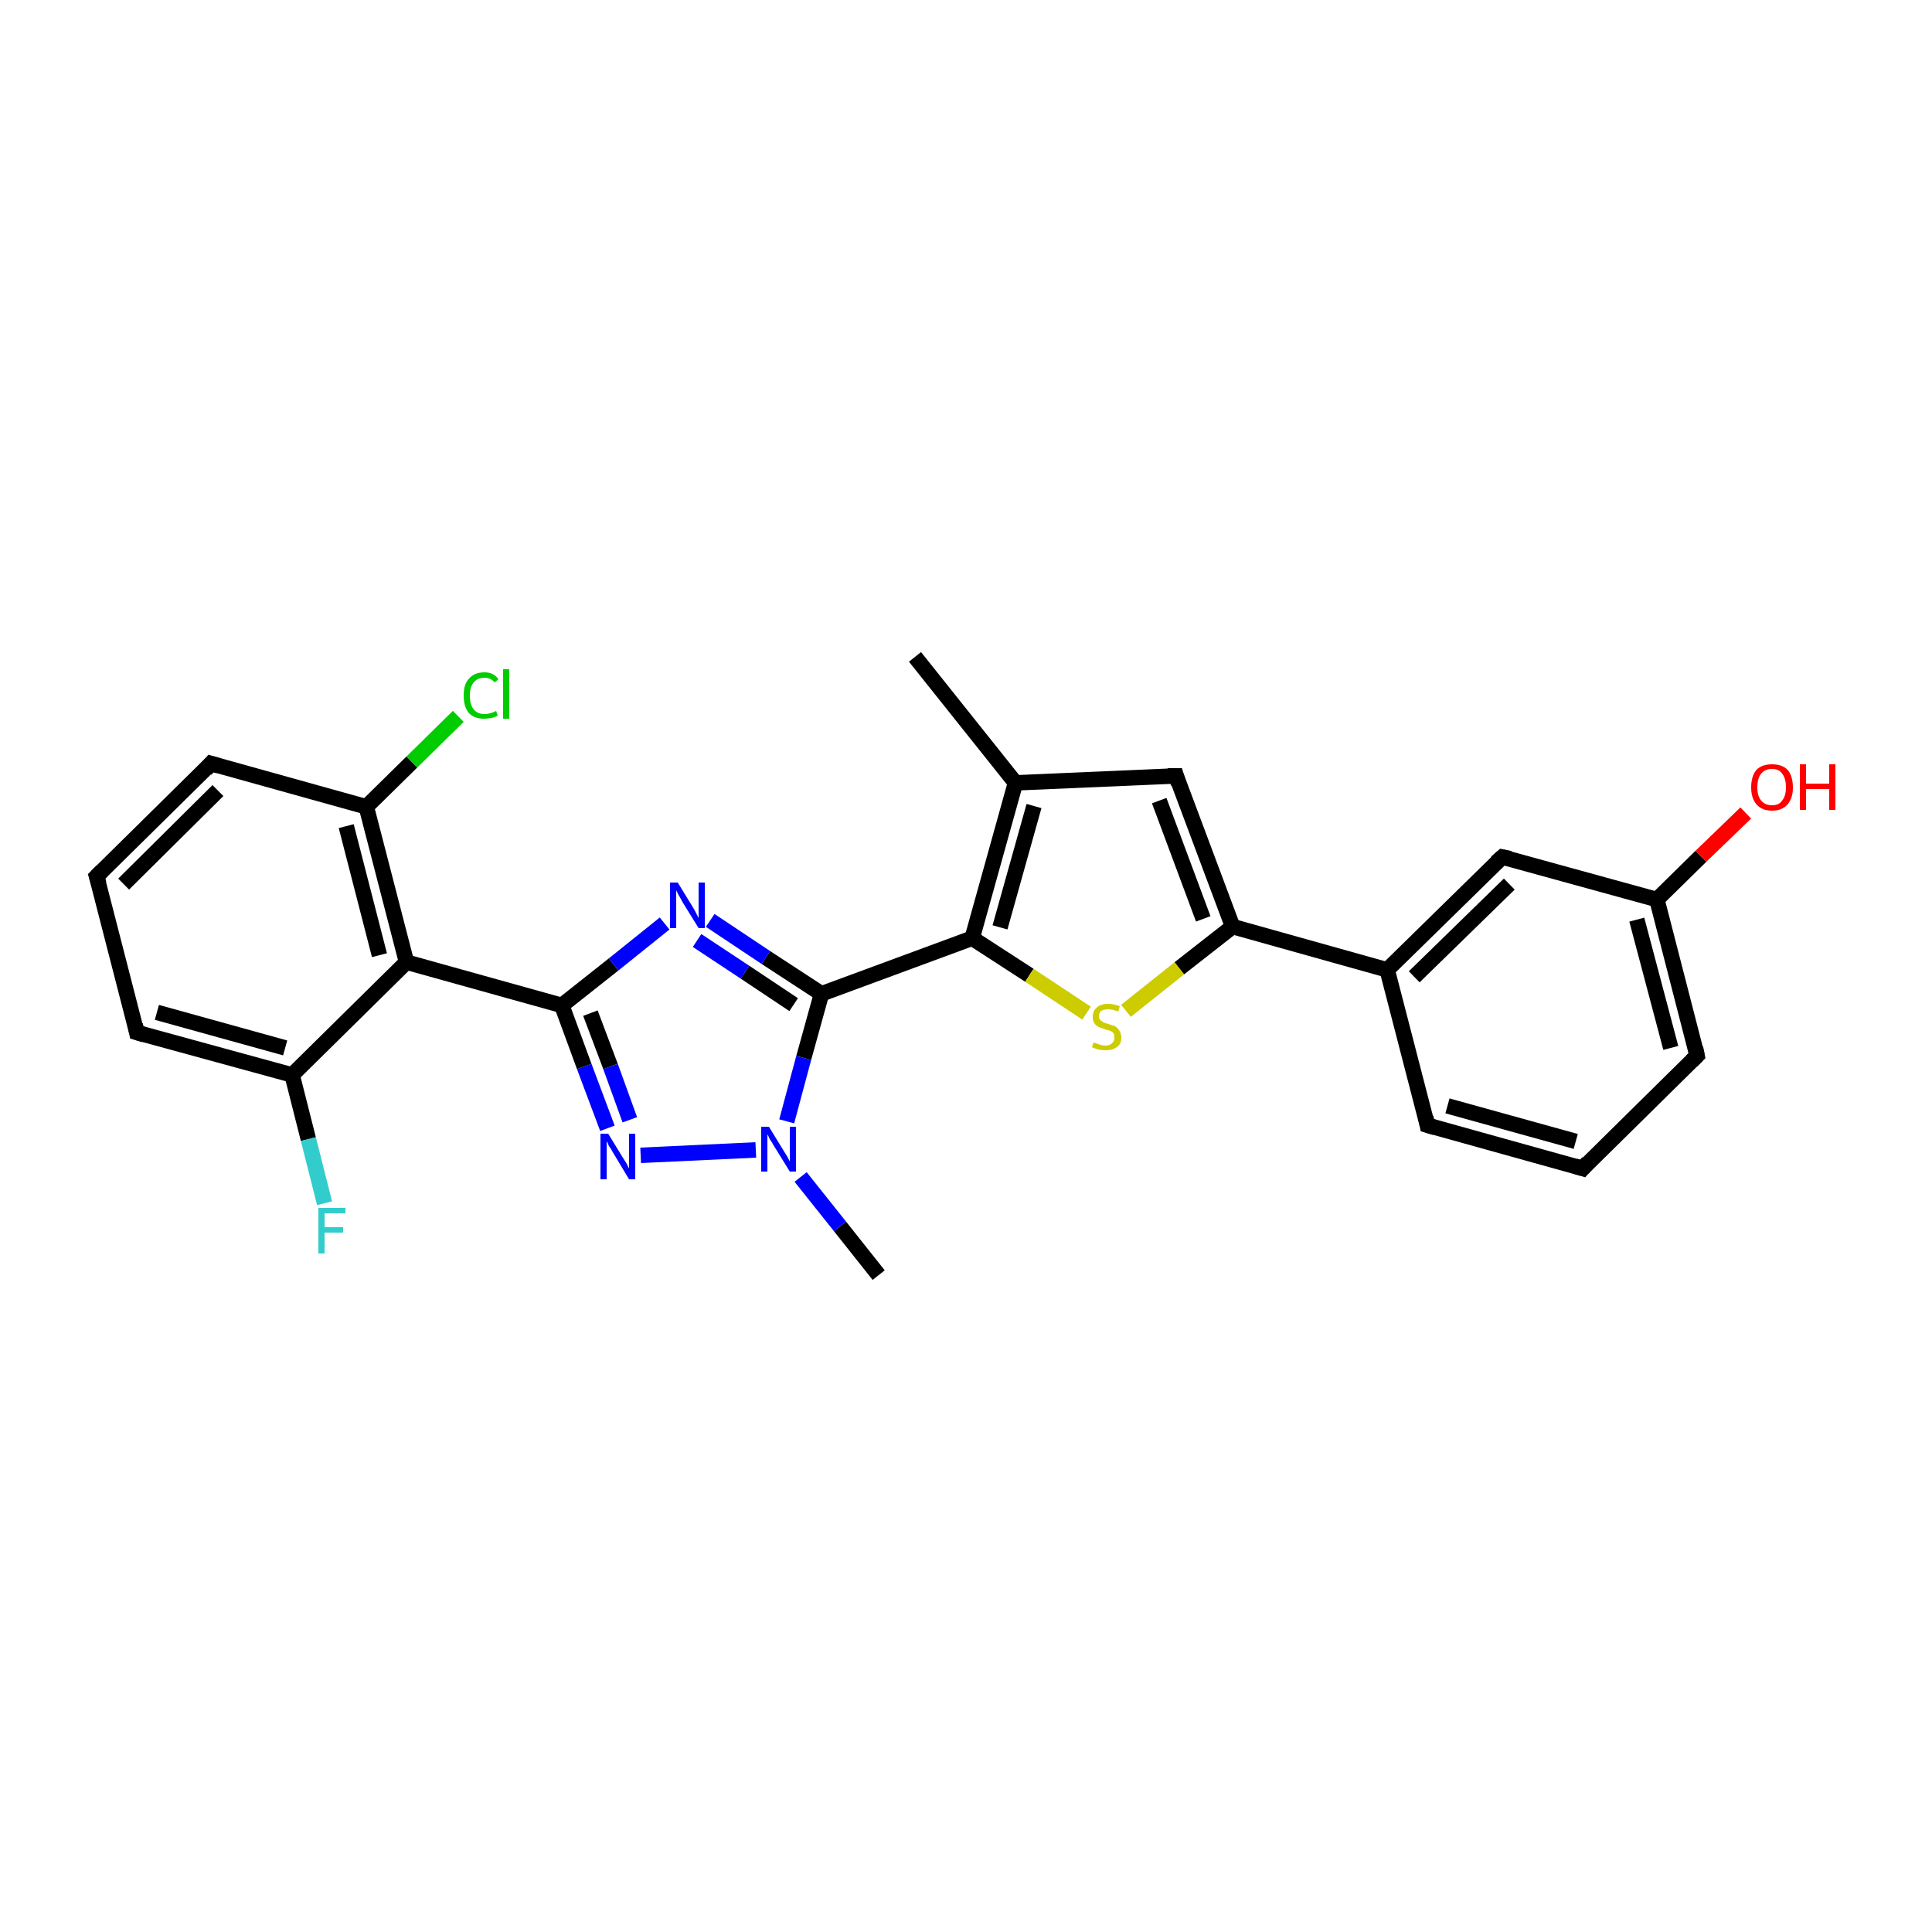 <?xml version='1.0' encoding='iso-8859-1'?>
<svg version='1.1' baseProfile='full'
              xmlns='http://www.w3.org/2000/svg'
                      xmlns:rdkit='http://www.rdkit.org/xml'
                      xmlns:xlink='http://www.w3.org/1999/xlink'
                  xml:space='preserve'
width='250px' height='250px' viewBox='0 0 250 250'>
<!-- END OF HEADER -->
<rect style='opacity:1.0;fill:#FFFFFF;stroke:none' width='250.0' height='250.0' x='0.0' y='0.0'> </rect>
<path class='bond-0 atom-0 atom-10' d='M 118.4,85.0 L 131.4,101.3' style='fill:none;fill-rule:evenodd;stroke:#000000;stroke-width:2.0px;stroke-linecap:butt;stroke-linejoin:miter;stroke-opacity:1' />
<path class='bond-1 atom-1 atom-24' d='M 113.7,165.0 L 108.7,158.7' style='fill:none;fill-rule:evenodd;stroke:#000000;stroke-width:2.0px;stroke-linecap:butt;stroke-linejoin:miter;stroke-opacity:1' />
<path class='bond-1 atom-1 atom-24' d='M 108.7,158.7 L 103.6,152.3' style='fill:none;fill-rule:evenodd;stroke:#0000FF;stroke-width:2.0px;stroke-linecap:butt;stroke-linejoin:miter;stroke-opacity:1' />
<path class='bond-2 atom-2 atom-4' d='M 204.8,151.2 L 184.7,145.6' style='fill:none;fill-rule:evenodd;stroke:#000000;stroke-width:2.0px;stroke-linecap:butt;stroke-linejoin:miter;stroke-opacity:1' />
<path class='bond-2 atom-2 atom-4' d='M 203.9,147.7 L 187.3,143.1' style='fill:none;fill-rule:evenodd;stroke:#000000;stroke-width:2.0px;stroke-linecap:butt;stroke-linejoin:miter;stroke-opacity:1' />
<path class='bond-3 atom-2 atom-5' d='M 204.8,151.2 L 219.6,136.6' style='fill:none;fill-rule:evenodd;stroke:#000000;stroke-width:2.0px;stroke-linecap:butt;stroke-linejoin:miter;stroke-opacity:1' />
<path class='bond-4 atom-3 atom-6' d='M 12.5,113.4 L 27.3,98.8' style='fill:none;fill-rule:evenodd;stroke:#000000;stroke-width:2.0px;stroke-linecap:butt;stroke-linejoin:miter;stroke-opacity:1' />
<path class='bond-4 atom-3 atom-6' d='M 16.0,114.4 L 28.2,102.3' style='fill:none;fill-rule:evenodd;stroke:#000000;stroke-width:2.0px;stroke-linecap:butt;stroke-linejoin:miter;stroke-opacity:1' />
<path class='bond-5 atom-3 atom-7' d='M 12.5,113.4 L 17.7,133.6' style='fill:none;fill-rule:evenodd;stroke:#000000;stroke-width:2.0px;stroke-linecap:butt;stroke-linejoin:miter;stroke-opacity:1' />
<path class='bond-6 atom-4 atom-11' d='M 184.7,145.6 L 179.5,125.5' style='fill:none;fill-rule:evenodd;stroke:#000000;stroke-width:2.0px;stroke-linecap:butt;stroke-linejoin:miter;stroke-opacity:1' />
<path class='bond-7 atom-5 atom-12' d='M 219.6,136.6 L 214.4,116.4' style='fill:none;fill-rule:evenodd;stroke:#000000;stroke-width:2.0px;stroke-linecap:butt;stroke-linejoin:miter;stroke-opacity:1' />
<path class='bond-7 atom-5 atom-12' d='M 216.2,135.6 L 211.8,119.0' style='fill:none;fill-rule:evenodd;stroke:#000000;stroke-width:2.0px;stroke-linecap:butt;stroke-linejoin:miter;stroke-opacity:1' />
<path class='bond-8 atom-6 atom-13' d='M 27.3,98.8 L 47.4,104.4' style='fill:none;fill-rule:evenodd;stroke:#000000;stroke-width:2.0px;stroke-linecap:butt;stroke-linejoin:miter;stroke-opacity:1' />
<path class='bond-9 atom-7 atom-14' d='M 17.7,133.6 L 37.8,139.1' style='fill:none;fill-rule:evenodd;stroke:#000000;stroke-width:2.0px;stroke-linecap:butt;stroke-linejoin:miter;stroke-opacity:1' />
<path class='bond-9 atom-7 atom-14' d='M 20.3,131.0 L 36.9,135.6' style='fill:none;fill-rule:evenodd;stroke:#000000;stroke-width:2.0px;stroke-linecap:butt;stroke-linejoin:miter;stroke-opacity:1' />
<path class='bond-10 atom-8 atom-10' d='M 152.2,100.4 L 131.4,101.3' style='fill:none;fill-rule:evenodd;stroke:#000000;stroke-width:2.0px;stroke-linecap:butt;stroke-linejoin:miter;stroke-opacity:1' />
<path class='bond-11 atom-8 atom-15' d='M 152.2,100.4 L 159.5,119.9' style='fill:none;fill-rule:evenodd;stroke:#000000;stroke-width:2.0px;stroke-linecap:butt;stroke-linejoin:miter;stroke-opacity:1' />
<path class='bond-11 atom-8 atom-15' d='M 150.0,103.6 L 155.7,118.9' style='fill:none;fill-rule:evenodd;stroke:#000000;stroke-width:2.0px;stroke-linecap:butt;stroke-linejoin:miter;stroke-opacity:1' />
<path class='bond-12 atom-9 atom-11' d='M 194.4,110.9 L 179.5,125.5' style='fill:none;fill-rule:evenodd;stroke:#000000;stroke-width:2.0px;stroke-linecap:butt;stroke-linejoin:miter;stroke-opacity:1' />
<path class='bond-12 atom-9 atom-11' d='M 195.3,114.4 L 183.0,126.4' style='fill:none;fill-rule:evenodd;stroke:#000000;stroke-width:2.0px;stroke-linecap:butt;stroke-linejoin:miter;stroke-opacity:1' />
<path class='bond-13 atom-9 atom-12' d='M 194.4,110.9 L 214.4,116.4' style='fill:none;fill-rule:evenodd;stroke:#000000;stroke-width:2.0px;stroke-linecap:butt;stroke-linejoin:miter;stroke-opacity:1' />
<path class='bond-14 atom-10 atom-17' d='M 131.4,101.3 L 125.8,121.4' style='fill:none;fill-rule:evenodd;stroke:#000000;stroke-width:2.0px;stroke-linecap:butt;stroke-linejoin:miter;stroke-opacity:1' />
<path class='bond-14 atom-10 atom-17' d='M 133.8,104.3 L 129.4,120.0' style='fill:none;fill-rule:evenodd;stroke:#000000;stroke-width:2.0px;stroke-linecap:butt;stroke-linejoin:miter;stroke-opacity:1' />
<path class='bond-15 atom-11 atom-15' d='M 179.5,125.5 L 159.5,119.9' style='fill:none;fill-rule:evenodd;stroke:#000000;stroke-width:2.0px;stroke-linecap:butt;stroke-linejoin:miter;stroke-opacity:1' />
<path class='bond-16 atom-12 atom-25' d='M 214.4,116.4 L 220.1,110.8' style='fill:none;fill-rule:evenodd;stroke:#000000;stroke-width:2.0px;stroke-linecap:butt;stroke-linejoin:miter;stroke-opacity:1' />
<path class='bond-16 atom-12 atom-25' d='M 220.1,110.8 L 225.9,105.2' style='fill:none;fill-rule:evenodd;stroke:#FF0000;stroke-width:2.0px;stroke-linecap:butt;stroke-linejoin:miter;stroke-opacity:1' />
<path class='bond-17 atom-13 atom-16' d='M 47.4,104.4 L 52.6,124.5' style='fill:none;fill-rule:evenodd;stroke:#000000;stroke-width:2.0px;stroke-linecap:butt;stroke-linejoin:miter;stroke-opacity:1' />
<path class='bond-17 atom-13 atom-16' d='M 44.8,106.9 L 49.1,123.6' style='fill:none;fill-rule:evenodd;stroke:#000000;stroke-width:2.0px;stroke-linecap:butt;stroke-linejoin:miter;stroke-opacity:1' />
<path class='bond-18 atom-13 atom-20' d='M 47.4,104.4 L 53.3,98.6' style='fill:none;fill-rule:evenodd;stroke:#000000;stroke-width:2.0px;stroke-linecap:butt;stroke-linejoin:miter;stroke-opacity:1' />
<path class='bond-18 atom-13 atom-20' d='M 53.3,98.6 L 59.3,92.7' style='fill:none;fill-rule:evenodd;stroke:#00CC00;stroke-width:2.0px;stroke-linecap:butt;stroke-linejoin:miter;stroke-opacity:1' />
<path class='bond-19 atom-14 atom-16' d='M 37.8,139.1 L 52.6,124.5' style='fill:none;fill-rule:evenodd;stroke:#000000;stroke-width:2.0px;stroke-linecap:butt;stroke-linejoin:miter;stroke-opacity:1' />
<path class='bond-20 atom-14 atom-21' d='M 37.8,139.1 L 39.9,147.4' style='fill:none;fill-rule:evenodd;stroke:#000000;stroke-width:2.0px;stroke-linecap:butt;stroke-linejoin:miter;stroke-opacity:1' />
<path class='bond-20 atom-14 atom-21' d='M 39.9,147.4 L 42.0,155.7' style='fill:none;fill-rule:evenodd;stroke:#33CCCC;stroke-width:2.0px;stroke-linecap:butt;stroke-linejoin:miter;stroke-opacity:1' />
<path class='bond-21 atom-15 atom-26' d='M 159.5,119.9 L 152.6,125.3' style='fill:none;fill-rule:evenodd;stroke:#000000;stroke-width:2.0px;stroke-linecap:butt;stroke-linejoin:miter;stroke-opacity:1' />
<path class='bond-21 atom-15 atom-26' d='M 152.6,125.3 L 145.7,130.8' style='fill:none;fill-rule:evenodd;stroke:#CCCC00;stroke-width:2.0px;stroke-linecap:butt;stroke-linejoin:miter;stroke-opacity:1' />
<path class='bond-22 atom-16 atom-18' d='M 52.6,124.5 L 72.7,130.1' style='fill:none;fill-rule:evenodd;stroke:#000000;stroke-width:2.0px;stroke-linecap:butt;stroke-linejoin:miter;stroke-opacity:1' />
<path class='bond-23 atom-17 atom-19' d='M 125.8,121.4 L 106.3,128.6' style='fill:none;fill-rule:evenodd;stroke:#000000;stroke-width:2.0px;stroke-linecap:butt;stroke-linejoin:miter;stroke-opacity:1' />
<path class='bond-24 atom-17 atom-26' d='M 125.8,121.4 L 133.2,126.2' style='fill:none;fill-rule:evenodd;stroke:#000000;stroke-width:2.0px;stroke-linecap:butt;stroke-linejoin:miter;stroke-opacity:1' />
<path class='bond-24 atom-17 atom-26' d='M 133.2,126.2 L 140.6,131.1' style='fill:none;fill-rule:evenodd;stroke:#CCCC00;stroke-width:2.0px;stroke-linecap:butt;stroke-linejoin:miter;stroke-opacity:1' />
<path class='bond-25 atom-18 atom-22' d='M 72.7,130.1 L 79.4,124.8' style='fill:none;fill-rule:evenodd;stroke:#000000;stroke-width:2.0px;stroke-linecap:butt;stroke-linejoin:miter;stroke-opacity:1' />
<path class='bond-25 atom-18 atom-22' d='M 79.4,124.8 L 86.0,119.5' style='fill:none;fill-rule:evenodd;stroke:#0000FF;stroke-width:2.0px;stroke-linecap:butt;stroke-linejoin:miter;stroke-opacity:1' />
<path class='bond-26 atom-18 atom-23' d='M 72.7,130.1 L 75.6,138.0' style='fill:none;fill-rule:evenodd;stroke:#000000;stroke-width:2.0px;stroke-linecap:butt;stroke-linejoin:miter;stroke-opacity:1' />
<path class='bond-26 atom-18 atom-23' d='M 75.6,138.0 L 78.6,146.0' style='fill:none;fill-rule:evenodd;stroke:#0000FF;stroke-width:2.0px;stroke-linecap:butt;stroke-linejoin:miter;stroke-opacity:1' />
<path class='bond-26 atom-18 atom-23' d='M 76.4,131.1 L 79.0,138.0' style='fill:none;fill-rule:evenodd;stroke:#000000;stroke-width:2.0px;stroke-linecap:butt;stroke-linejoin:miter;stroke-opacity:1' />
<path class='bond-26 atom-18 atom-23' d='M 79.0,138.0 L 81.5,144.9' style='fill:none;fill-rule:evenodd;stroke:#0000FF;stroke-width:2.0px;stroke-linecap:butt;stroke-linejoin:miter;stroke-opacity:1' />
<path class='bond-27 atom-19 atom-22' d='M 106.3,128.6 L 99.1,123.9' style='fill:none;fill-rule:evenodd;stroke:#000000;stroke-width:2.0px;stroke-linecap:butt;stroke-linejoin:miter;stroke-opacity:1' />
<path class='bond-27 atom-19 atom-22' d='M 99.1,123.9 L 91.9,119.1' style='fill:none;fill-rule:evenodd;stroke:#0000FF;stroke-width:2.0px;stroke-linecap:butt;stroke-linejoin:miter;stroke-opacity:1' />
<path class='bond-27 atom-19 atom-22' d='M 102.7,130.0 L 96.4,125.8' style='fill:none;fill-rule:evenodd;stroke:#000000;stroke-width:2.0px;stroke-linecap:butt;stroke-linejoin:miter;stroke-opacity:1' />
<path class='bond-27 atom-19 atom-22' d='M 96.4,125.8 L 90.2,121.7' style='fill:none;fill-rule:evenodd;stroke:#0000FF;stroke-width:2.0px;stroke-linecap:butt;stroke-linejoin:miter;stroke-opacity:1' />
<path class='bond-28 atom-19 atom-24' d='M 106.3,128.6 L 104.0,136.9' style='fill:none;fill-rule:evenodd;stroke:#000000;stroke-width:2.0px;stroke-linecap:butt;stroke-linejoin:miter;stroke-opacity:1' />
<path class='bond-28 atom-19 atom-24' d='M 104.0,136.9 L 101.8,145.1' style='fill:none;fill-rule:evenodd;stroke:#0000FF;stroke-width:2.0px;stroke-linecap:butt;stroke-linejoin:miter;stroke-opacity:1' />
<path class='bond-29 atom-23 atom-24' d='M 82.9,149.5 L 97.8,148.8' style='fill:none;fill-rule:evenodd;stroke:#0000FF;stroke-width:2.0px;stroke-linecap:butt;stroke-linejoin:miter;stroke-opacity:1' />
<path d='M 203.8,150.9 L 204.8,151.2 L 205.5,150.4' style='fill:none;stroke:#000000;stroke-width:2.0px;stroke-linecap:butt;stroke-linejoin:miter;stroke-opacity:1;' />
<path d='M 13.2,112.7 L 12.5,113.4 L 12.8,114.4' style='fill:none;stroke:#000000;stroke-width:2.0px;stroke-linecap:butt;stroke-linejoin:miter;stroke-opacity:1;' />
<path d='M 185.7,145.9 L 184.7,145.6 L 184.5,144.6' style='fill:none;stroke:#000000;stroke-width:2.0px;stroke-linecap:butt;stroke-linejoin:miter;stroke-opacity:1;' />
<path d='M 218.9,137.3 L 219.6,136.6 L 219.4,135.6' style='fill:none;stroke:#000000;stroke-width:2.0px;stroke-linecap:butt;stroke-linejoin:miter;stroke-opacity:1;' />
<path d='M 26.6,99.6 L 27.3,98.8 L 28.3,99.1' style='fill:none;stroke:#000000;stroke-width:2.0px;stroke-linecap:butt;stroke-linejoin:miter;stroke-opacity:1;' />
<path d='M 17.5,132.6 L 17.7,133.6 L 18.7,133.9' style='fill:none;stroke:#000000;stroke-width:2.0px;stroke-linecap:butt;stroke-linejoin:miter;stroke-opacity:1;' />
<path d='M 151.1,100.4 L 152.2,100.4 L 152.5,101.4' style='fill:none;stroke:#000000;stroke-width:2.0px;stroke-linecap:butt;stroke-linejoin:miter;stroke-opacity:1;' />
<path d='M 193.6,111.6 L 194.4,110.9 L 195.4,111.1' style='fill:none;stroke:#000000;stroke-width:2.0px;stroke-linecap:butt;stroke-linejoin:miter;stroke-opacity:1;' />
<path class='atom-20' d='M 60.0 90.0
Q 60.0 88.5, 60.7 87.8
Q 61.4 87.0, 62.7 87.0
Q 63.9 87.0, 64.5 87.9
L 64.0 88.3
Q 63.5 87.7, 62.7 87.7
Q 61.8 87.7, 61.3 88.3
Q 60.8 88.9, 60.8 90.0
Q 60.8 91.2, 61.3 91.8
Q 61.8 92.4, 62.7 92.4
Q 63.4 92.4, 64.2 92.0
L 64.4 92.6
Q 64.1 92.8, 63.6 92.9
Q 63.1 93.0, 62.6 93.0
Q 61.4 93.0, 60.7 92.3
Q 60.0 91.5, 60.0 90.0
' fill='#00CC00'/>
<path class='atom-20' d='M 65.1 86.6
L 65.9 86.6
L 65.9 93.0
L 65.1 93.0
L 65.1 86.6
' fill='#00CC00'/>
<path class='atom-21' d='M 41.2 156.3
L 44.7 156.3
L 44.7 157.0
L 42.0 157.0
L 42.0 158.8
L 44.4 158.8
L 44.4 159.5
L 42.0 159.5
L 42.0 162.2
L 41.2 162.2
L 41.2 156.3
' fill='#33CCCC'/>
<path class='atom-22' d='M 87.7 114.2
L 89.6 117.3
Q 89.8 117.6, 90.1 118.2
Q 90.4 118.8, 90.4 118.8
L 90.4 114.2
L 91.2 114.2
L 91.2 120.1
L 90.4 120.1
L 88.3 116.7
Q 88.1 116.3, 87.8 115.8
Q 87.6 115.4, 87.5 115.2
L 87.5 120.1
L 86.7 120.1
L 86.7 114.2
L 87.7 114.2
' fill='#0000FF'/>
<path class='atom-23' d='M 78.7 146.7
L 80.6 149.8
Q 80.8 150.1, 81.1 150.6
Q 81.4 151.2, 81.4 151.2
L 81.4 146.7
L 82.2 146.7
L 82.2 152.6
L 81.4 152.6
L 79.3 149.1
Q 79.1 148.7, 78.8 148.3
Q 78.6 147.8, 78.5 147.7
L 78.5 152.6
L 77.7 152.6
L 77.7 146.7
L 78.7 146.7
' fill='#0000FF'/>
<path class='atom-24' d='M 99.5 145.8
L 101.4 148.9
Q 101.6 149.2, 101.9 149.7
Q 102.2 150.3, 102.2 150.3
L 102.2 145.8
L 103.0 145.8
L 103.0 151.6
L 102.2 151.6
L 100.1 148.2
Q 99.9 147.8, 99.6 147.4
Q 99.4 146.9, 99.3 146.8
L 99.3 151.6
L 98.5 151.6
L 98.5 145.8
L 99.5 145.8
' fill='#0000FF'/>
<path class='atom-25' d='M 226.6 101.9
Q 226.6 100.4, 227.3 99.6
Q 228.0 98.9, 229.3 98.9
Q 230.6 98.9, 231.3 99.6
Q 232.0 100.4, 232.0 101.9
Q 232.0 103.3, 231.3 104.1
Q 230.6 104.9, 229.3 104.9
Q 228.0 104.9, 227.3 104.1
Q 226.6 103.3, 226.6 101.9
M 229.3 104.2
Q 230.2 104.2, 230.6 103.6
Q 231.1 103.0, 231.1 101.9
Q 231.1 100.7, 230.6 100.1
Q 230.2 99.5, 229.3 99.5
Q 228.4 99.5, 227.9 100.1
Q 227.4 100.7, 227.4 101.9
Q 227.4 103.0, 227.9 103.6
Q 228.4 104.2, 229.3 104.2
' fill='#FF0000'/>
<path class='atom-25' d='M 232.9 98.9
L 233.7 98.9
L 233.7 101.4
L 236.7 101.4
L 236.7 98.9
L 237.5 98.9
L 237.5 104.8
L 236.7 104.8
L 236.7 102.1
L 233.7 102.1
L 233.7 104.8
L 232.9 104.8
L 232.9 98.9
' fill='#FF0000'/>
<path class='atom-26' d='M 141.5 134.9
Q 141.6 134.9, 141.8 135.0
Q 142.1 135.1, 142.4 135.2
Q 142.7 135.3, 143.0 135.3
Q 143.6 135.3, 143.9 135.0
Q 144.2 134.7, 144.2 134.3
Q 144.2 133.9, 144.1 133.7
Q 143.9 133.5, 143.7 133.4
Q 143.4 133.3, 143.0 133.2
Q 142.5 133.0, 142.2 132.9
Q 141.8 132.7, 141.6 132.4
Q 141.4 132.1, 141.4 131.6
Q 141.4 130.8, 141.9 130.4
Q 142.4 129.9, 143.4 129.9
Q 144.1 129.9, 144.9 130.2
L 144.7 130.9
Q 144.0 130.6, 143.4 130.6
Q 142.9 130.6, 142.5 130.8
Q 142.2 131.1, 142.2 131.5
Q 142.2 131.8, 142.4 132.0
Q 142.6 132.2, 142.8 132.3
Q 143.0 132.4, 143.4 132.5
Q 144.0 132.7, 144.3 132.8
Q 144.6 133.0, 144.8 133.3
Q 145.1 133.7, 145.1 134.3
Q 145.1 135.1, 144.5 135.5
Q 144.0 135.9, 143.1 135.9
Q 142.5 135.9, 142.1 135.8
Q 141.7 135.7, 141.3 135.5
L 141.5 134.9
' fill='#CCCC00'/>
</svg>
